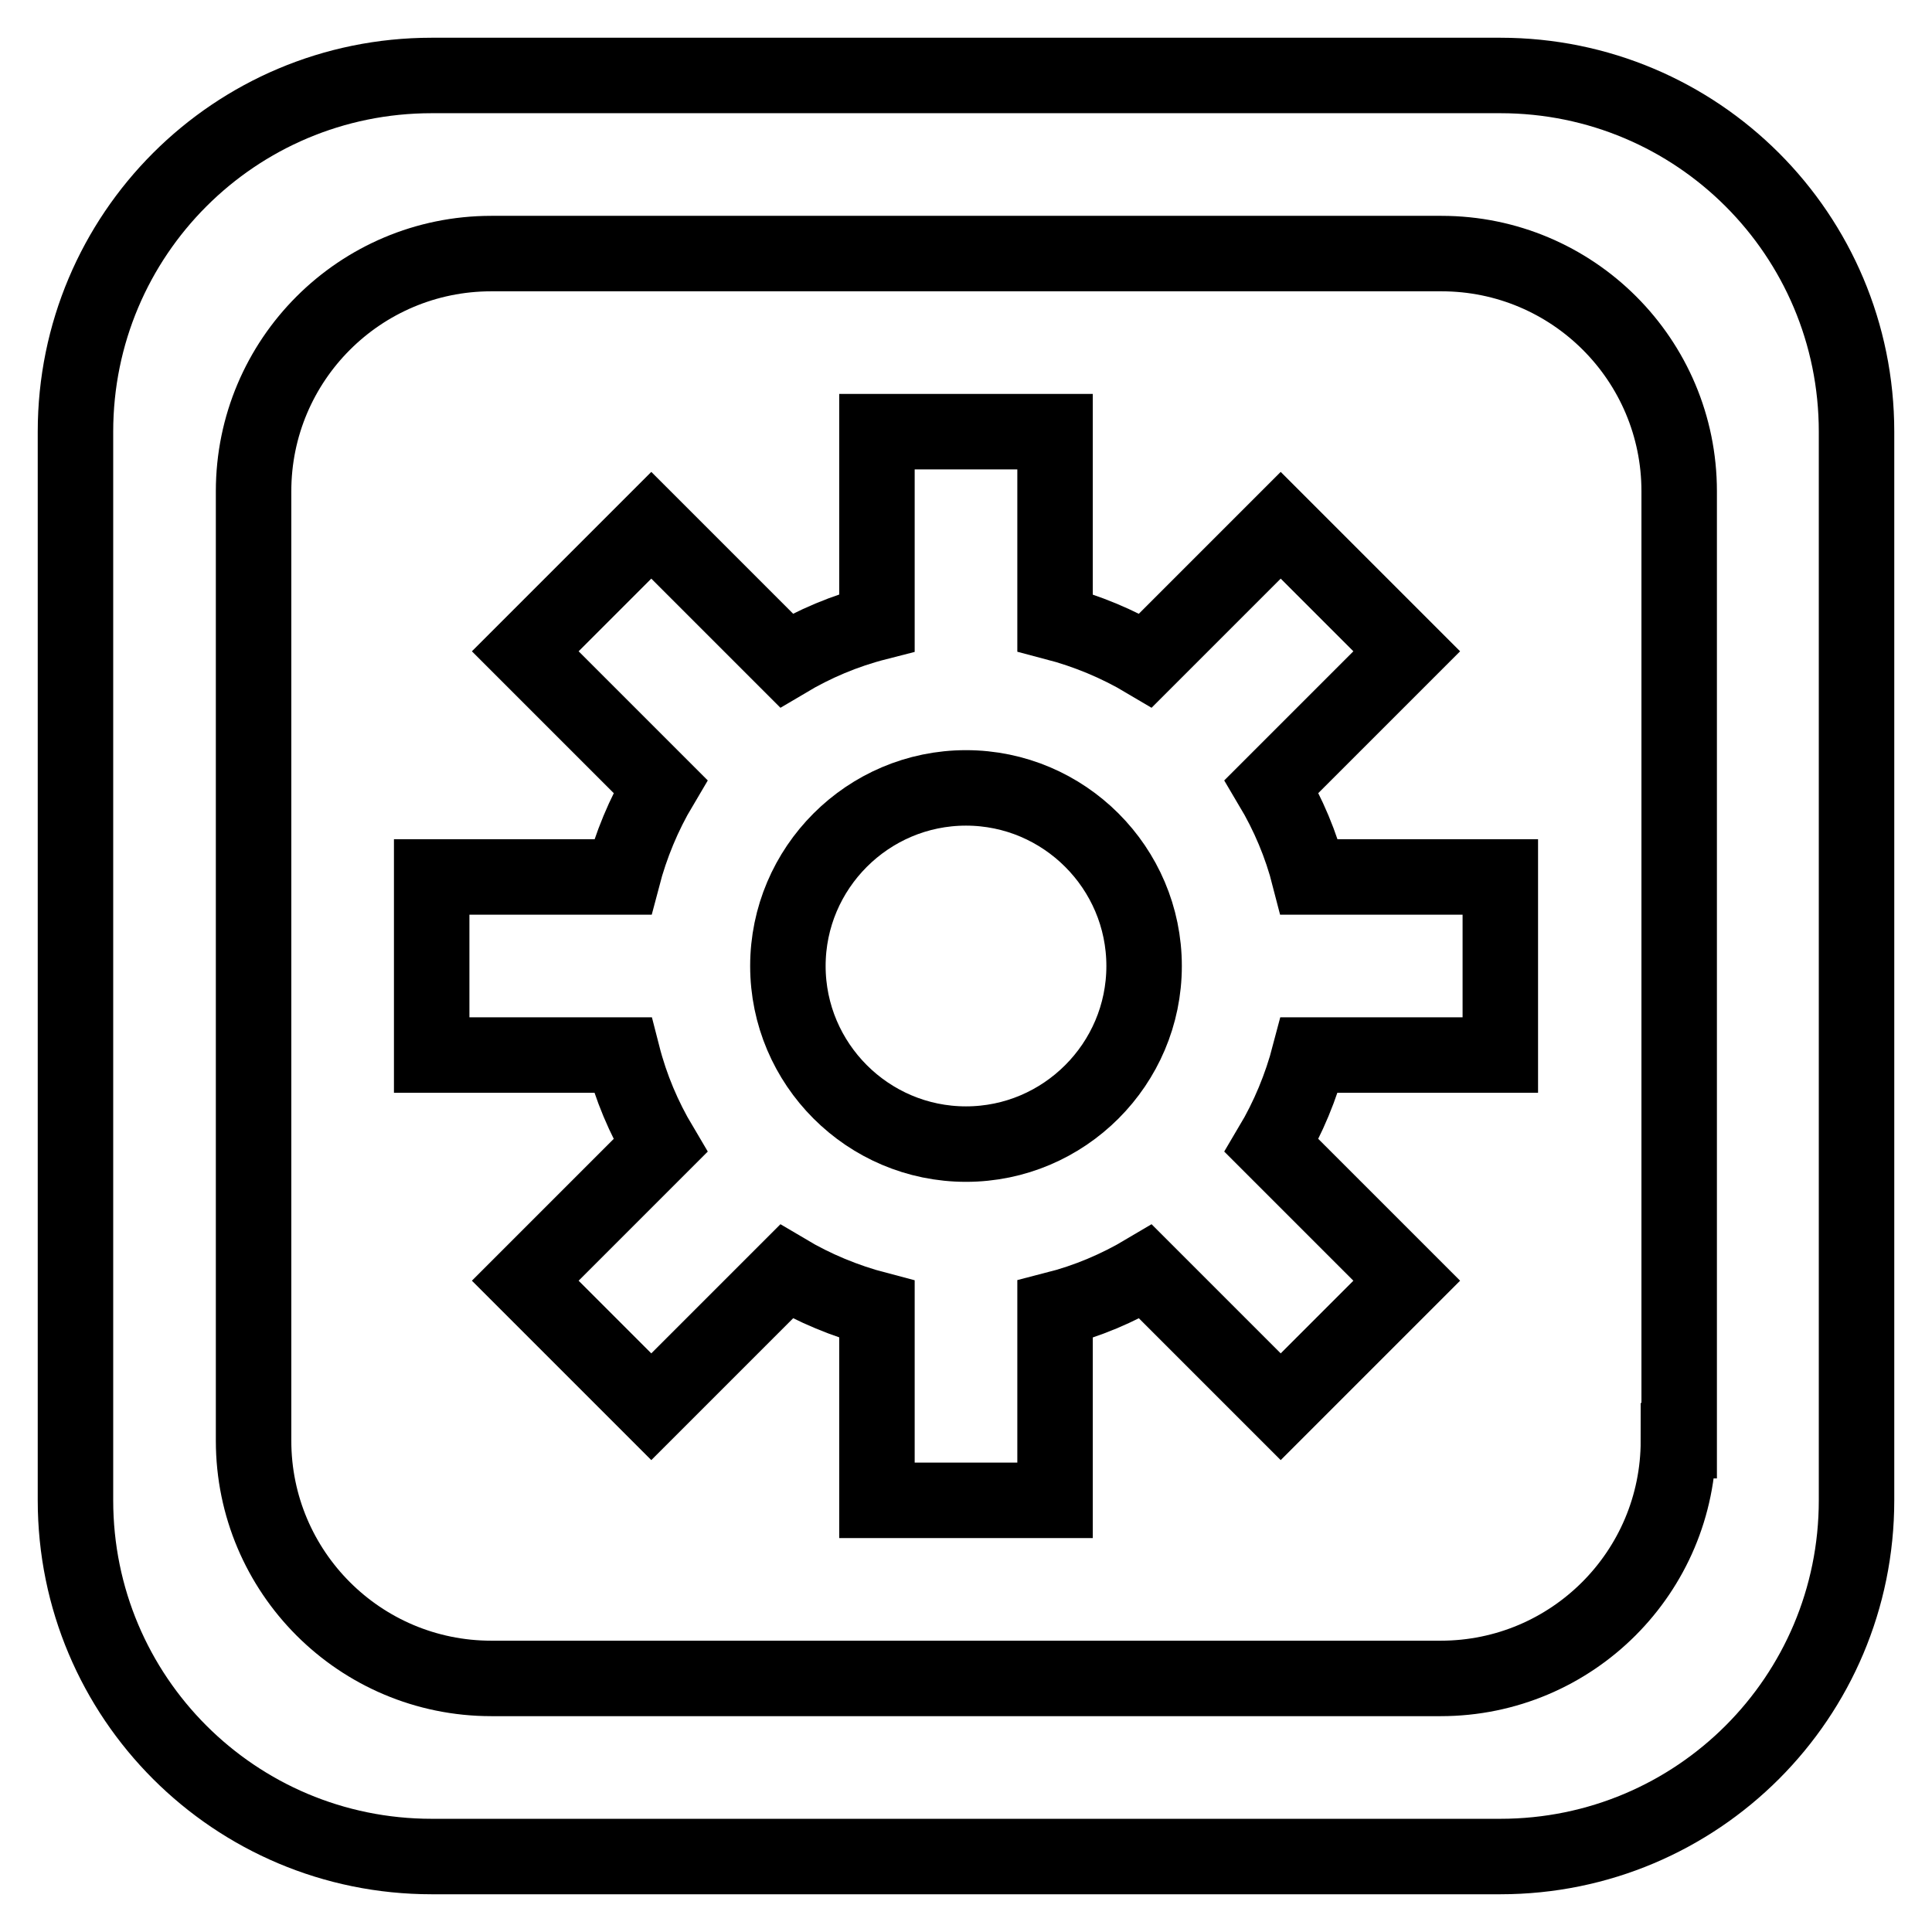 <?xml version="1.0" encoding="utf-8"?>
<!-- Svg Vector Icons : http://www.onlinewebfonts.com/icon -->
<!DOCTYPE svg PUBLIC "-//W3C//DTD SVG 1.1//EN" "http://www.w3.org/Graphics/SVG/1.1/DTD/svg11.dtd">
<svg version="1.1" xmlns="http://www.w3.org/2000/svg" xmlns:xlink="http://www.w3.org/1999/xlink" x="0px" y="0px" viewBox="0 0 256 256" enable-background="new 0 0 256 256" xml:space="preserve">
<g> <path stroke-width="10" fill-opacity="0" stroke="#000000"  d="M198.8,10H57.2C31.1,10,10,31.1,10,57.2v141.6c0,26.1,21.1,47.2,47.2,47.2h141.6 c26.1,0,47.2-21.1,47.2-47.2V57.2C246,31.1,224.9,10,198.8,10z M222.4,190.9c0,17.4-14.1,31.5-31.5,31.5H65.1 c-17.4,0-31.5-14.1-31.5-31.5V65.1c0-17.4,14.1-31.5,31.5-31.5h125.9c17.4,0,31.5,14.1,31.5,31.5V190.9z M168.5,104.2l17.9-17.9 l-16.7-16.7l-17.9,17.9c-3.7-2.2-7.8-3.9-12-5V57.2h-23.6v25.3c-4.3,1.1-8.3,2.8-12,5L86.3,69.6L69.6,86.3l17.9,17.9 c-2.2,3.7-3.9,7.8-5,12H57.2v23.6h25.3c1.1,4.3,2.8,8.3,5,12l-17.9,17.9l16.7,16.7l17.9-17.9c3.7,2.2,7.8,3.9,12,5v25.3h23.6v-25.3 c4.3-1.1,8.3-2.8,12-5l17.9,17.9l16.7-16.7l-17.9-17.9c2.2-3.7,3.9-7.8,5-12h25.3v-23.6h-25.3C172.4,111.9,170.7,107.9,168.5,104.2 z M128,151.6c-13,0-23.6-10.6-23.6-23.6c0-13,10.6-23.6,23.6-23.6c13,0,23.6,10.6,23.6,23.6C151.6,141,141,151.6,128,151.6z"/></g>
</svg>